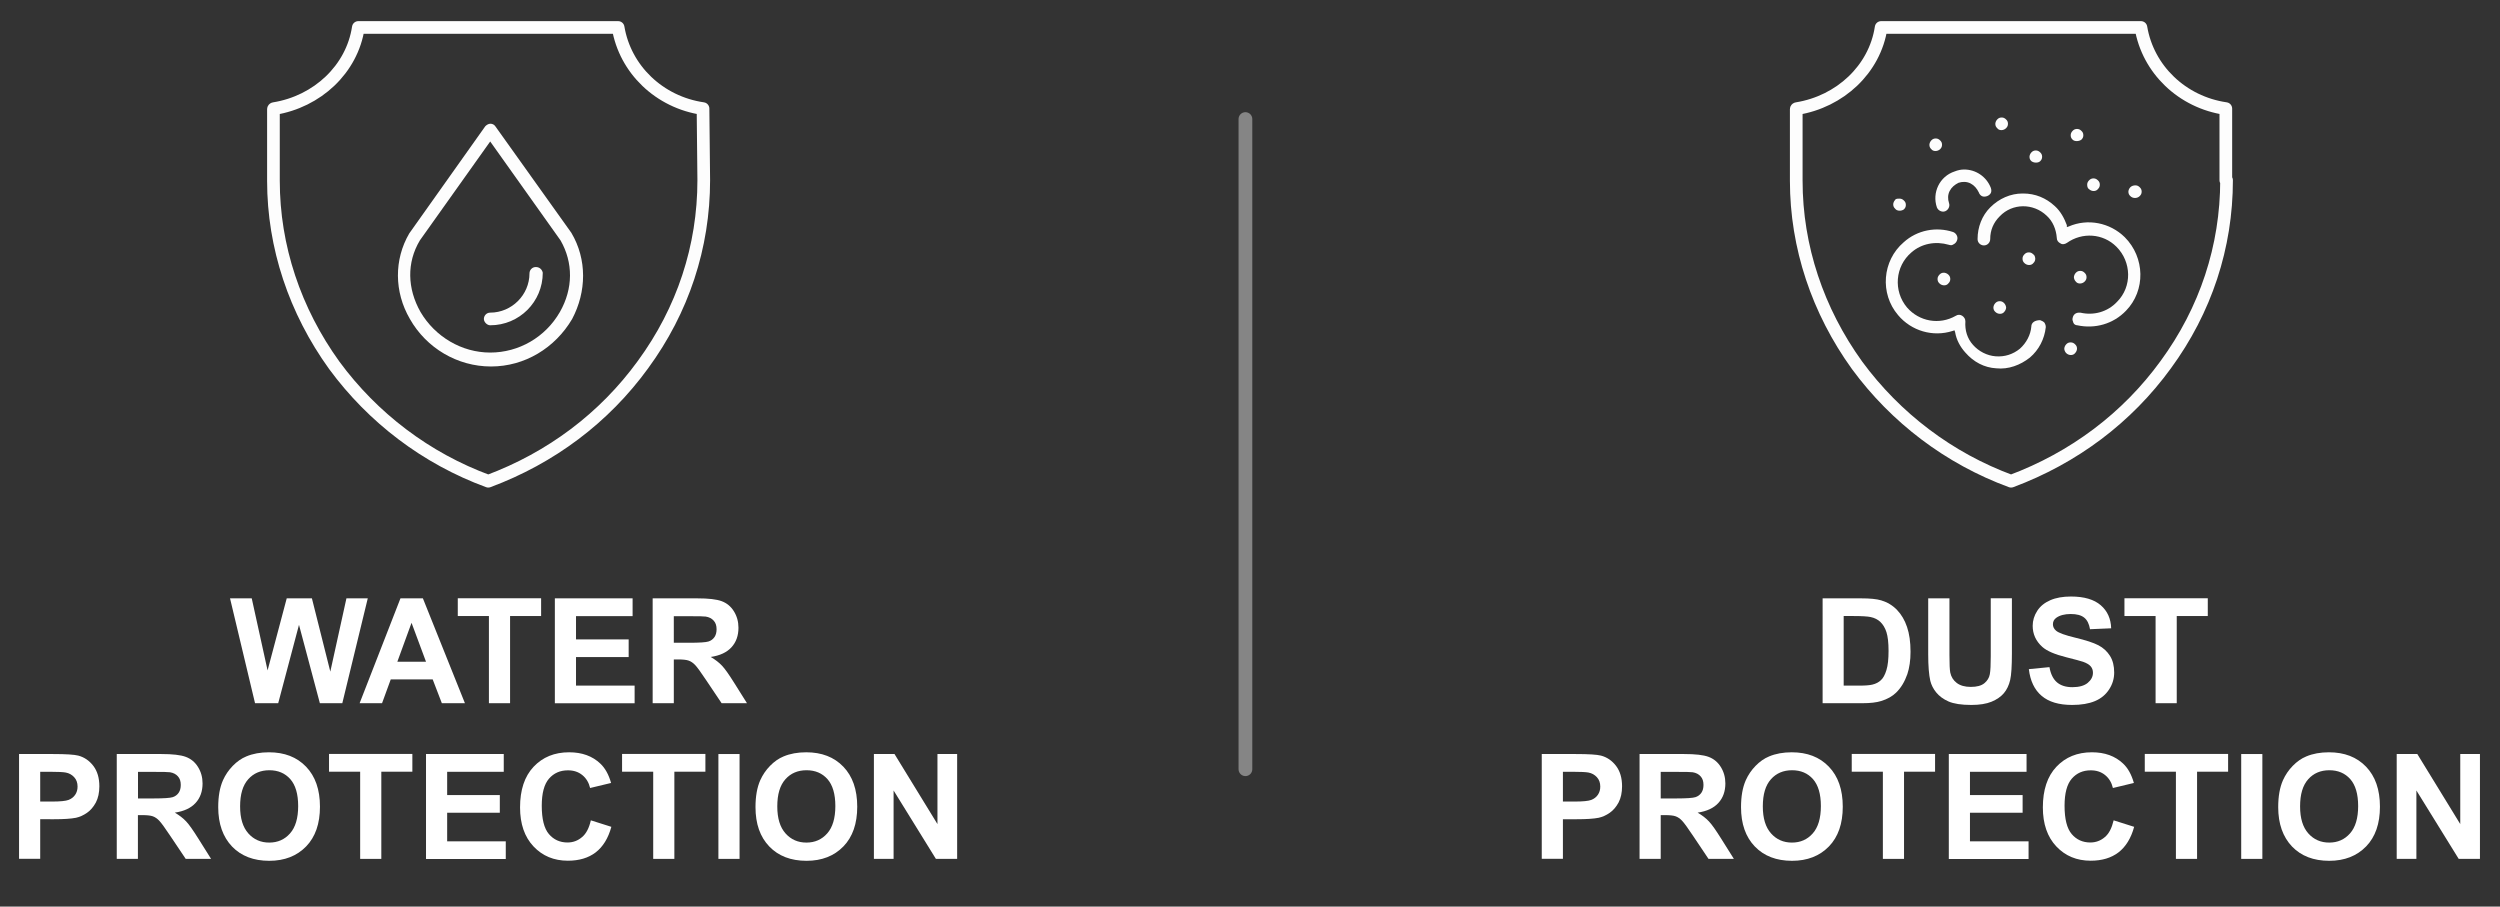 <?xml version="1.0" encoding="utf-8"?>
<!-- Generator: Adobe Illustrator 24.3.0, SVG Export Plug-In . SVG Version: 6.00 Build 0)  -->
<svg version="1.1" id="Layer_1" xmlns="http://www.w3.org/2000/svg" xmlns:xlink="http://www.w3.org/1999/xlink" x="0px" y="0px"
	 viewBox="0 0 273 99" style="enable-background:new 0 0 273 99;" xml:space="preserve">
<rect x="0" y="0" width="273" height="99" fill="#333333" stroke="none"/>
<style type="text/css">
	.st0{fill:#FFFFFF;}
	.st1{fill:none;stroke:#FDFDFD;stroke-width:1.384;stroke-linecap:round;stroke-linejoin:round;stroke-miterlimit:10;}
	.st2{fill:#FDFDFD;}
	.st3{opacity:0.4;fill:none;stroke:#FFFFFF;stroke-width:1.5;stroke-linecap:round;stroke-linejoin:round;stroke-miterlimit:10;}
</style>
<g>
	<path class="st0" d="M27.85,76.79l-2.73-11.45h2.37l1.73,7.87l2.09-7.87h2.75l2.01,8l1.76-8h2.33l-2.78,11.45h-2.45l-2.28-8.56
		l-2.27,8.56H27.85z"/>
	<path class="st0" d="M50.77,76.79h-2.52l-1-2.6h-4.58l-0.95,2.6h-2.45l4.46-11.45h2.45L50.77,76.79z M46.52,72.26l-1.58-4.25
		l-1.55,4.25H46.52z"/>
	<path class="st0" d="M53.39,76.79v-9.52h-3.4v-1.94h9.1v1.94H55.7v9.52H53.39z"/>
	<path class="st0" d="M60.59,76.79V65.34h8.49v1.94H62.9v2.54h5.75v1.93H62.9v3.12h6.4v1.93H60.59z"/>
	<path class="st0" d="M71.27,76.79V65.34h4.87c1.22,0,2.11,0.1,2.67,0.31s1,0.57,1.33,1.1c0.33,0.53,0.5,1.13,0.5,1.8
		c0,0.86-0.25,1.57-0.76,2.13c-0.51,0.56-1.26,0.91-2.27,1.06c0.5,0.29,0.91,0.61,1.24,0.96c0.33,0.35,0.76,0.97,1.32,1.86l1.4,2.23
		H78.8l-1.67-2.49c-0.59-0.89-1-1.45-1.22-1.68s-0.45-0.39-0.7-0.48c-0.25-0.09-0.63-0.13-1.16-0.13h-0.47v4.78H71.27z M73.58,70.19
		h1.71c1.11,0,1.8-0.05,2.08-0.14c0.28-0.09,0.49-0.25,0.65-0.48s0.23-0.52,0.23-0.86c0-0.39-0.1-0.7-0.31-0.93
		c-0.21-0.24-0.5-0.39-0.87-0.45c-0.19-0.03-0.75-0.04-1.69-0.04h-1.8V70.19z"/>
	<path class="st0" d="M2.08,93.79V82.34h3.71c1.41,0,2.32,0.06,2.75,0.17c0.66,0.17,1.21,0.55,1.65,1.12
		c0.44,0.58,0.66,1.32,0.66,2.23c0,0.7-0.13,1.29-0.38,1.77c-0.26,0.48-0.58,0.86-0.97,1.13c-0.39,0.27-0.79,0.45-1.2,0.54
		c-0.55,0.11-1.35,0.16-2.4,0.16H4.39v4.32H2.08z M4.39,84.28v3.25h1.27c0.91,0,1.52-0.06,1.83-0.18c0.31-0.12,0.55-0.31,0.72-0.56
		c0.17-0.25,0.26-0.55,0.26-0.89c0-0.42-0.12-0.76-0.37-1.03c-0.25-0.27-0.55-0.44-0.93-0.51c-0.28-0.05-0.83-0.08-1.66-0.08H4.39z"
		/>
	<path class="st0" d="M12.75,93.79V82.34h4.87c1.22,0,2.11,0.1,2.67,0.31s1,0.57,1.33,1.1c0.33,0.53,0.5,1.13,0.5,1.8
		c0,0.86-0.25,1.57-0.76,2.13c-0.51,0.56-1.26,0.91-2.27,1.06c0.5,0.29,0.91,0.61,1.24,0.96c0.33,0.35,0.76,0.97,1.32,1.86l1.4,2.23
		h-2.77l-1.67-2.49c-0.59-0.89-1-1.45-1.22-1.68s-0.45-0.39-0.7-0.48c-0.25-0.09-0.63-0.13-1.16-0.13h-0.47v4.78H12.75z
		 M15.07,87.19h1.71c1.11,0,1.8-0.05,2.08-0.14c0.28-0.09,0.49-0.25,0.65-0.48s0.23-0.52,0.23-0.86c0-0.39-0.1-0.7-0.31-0.93
		c-0.21-0.24-0.5-0.39-0.87-0.45c-0.19-0.03-0.75-0.04-1.69-0.04h-1.8V87.19z"/>
	<path class="st0" d="M23.83,88.14c0-1.17,0.17-2.15,0.52-2.94c0.26-0.58,0.62-1.11,1.07-1.57c0.45-0.46,0.94-0.81,1.48-1.03
		c0.71-0.3,1.54-0.45,2.47-0.45c1.69,0,3.04,0.52,4.05,1.57c1.01,1.05,1.52,2.5,1.52,4.37c0,1.85-0.5,3.3-1.51,4.34
		c-1.01,1.04-2.35,1.57-4.03,1.57c-1.7,0-3.06-0.52-4.06-1.56C24.34,91.39,23.83,89.96,23.83,88.14z M26.22,88.06
		c0,1.3,0.3,2.28,0.9,2.95c0.6,0.67,1.36,1,2.28,1s1.68-0.33,2.27-1c0.59-0.66,0.89-1.66,0.89-2.99c0-1.31-0.29-2.29-0.86-2.94
		c-0.58-0.65-1.34-0.97-2.29-0.97s-1.72,0.33-2.3,0.98C26.51,85.76,26.22,86.74,26.22,88.06z"/>
	<path class="st0" d="M39.33,93.79v-9.52h-3.4v-1.94h9.1v1.94h-3.39v9.52H39.33z"/>
	<path class="st0" d="M46.52,93.79V82.34h8.49v1.94h-6.18v2.54h5.75v1.93h-5.75v3.12h6.4v1.93H46.52z"/>
	<path class="st0" d="M64.52,89.58l2.24,0.71c-0.34,1.25-0.92,2.18-1.71,2.79c-0.8,0.61-1.81,0.91-3.04,0.91
		c-1.52,0-2.77-0.52-3.75-1.56c-0.98-1.04-1.47-2.46-1.47-4.26c0-1.91,0.49-3.39,1.48-4.44s2.28-1.58,3.88-1.58
		c1.4,0,2.54,0.41,3.41,1.24c0.52,0.49,0.91,1.19,1.17,2.11l-2.29,0.55c-0.14-0.59-0.42-1.06-0.85-1.41s-0.95-0.52-1.57-0.52
		c-0.85,0-1.54,0.3-2.07,0.91c-0.53,0.61-0.79,1.6-0.79,2.96c0,1.45,0.26,2.48,0.78,3.09c0.52,0.61,1.2,0.92,2.03,0.92
		c0.61,0,1.14-0.2,1.59-0.59C64.01,91.04,64.33,90.42,64.52,89.58z"/>
	<path class="st0" d="M71.33,93.79v-9.52h-3.4v-1.94h9.1v1.94h-3.39v9.52H71.33z"/>
	<path class="st0" d="M78.45,93.79V82.34h2.31v11.45H78.45z"/>
	<path class="st0" d="M82.5,88.14c0-1.17,0.17-2.15,0.52-2.94c0.26-0.58,0.62-1.11,1.07-1.57c0.45-0.46,0.94-0.81,1.48-1.03
		c0.71-0.3,1.54-0.45,2.47-0.45c1.69,0,3.04,0.52,4.05,1.57c1.01,1.05,1.52,2.5,1.52,4.37c0,1.85-0.5,3.3-1.51,4.34
		c-1.01,1.04-2.35,1.57-4.03,1.57c-1.7,0-3.06-0.52-4.06-1.56C83,91.39,82.5,89.96,82.5,88.14z M84.88,88.06
		c0,1.3,0.3,2.28,0.9,2.95c0.6,0.67,1.36,1,2.28,1s1.68-0.33,2.27-1c0.59-0.66,0.89-1.66,0.89-2.99c0-1.31-0.29-2.29-0.86-2.94
		c-0.58-0.65-1.34-0.97-2.29-0.97s-1.72,0.33-2.3,0.98C85.17,85.76,84.88,86.74,84.88,88.06z"/>
	<path class="st0" d="M95.43,93.79V82.34h2.25l4.69,7.65v-7.65h2.15v11.45h-2.32l-4.62-7.47v7.47H95.43z"/>
</g>
<g>
	<path class="st0" d="M199.02,65.34h4.23c0.95,0,1.68,0.07,2.18,0.22c0.67,0.2,1.25,0.55,1.73,1.05c0.48,0.5,0.84,1.12,1.09,1.86
		s0.38,1.63,0.38,2.71c0,0.94-0.12,1.75-0.35,2.44c-0.29,0.83-0.7,1.51-1.23,2.02c-0.4,0.39-0.94,0.7-1.62,0.91
		c-0.51,0.16-1.19,0.24-2.05,0.24h-4.35V65.34z M201.33,67.28v7.59h1.73c0.65,0,1.11-0.04,1.4-0.11c0.38-0.09,0.69-0.25,0.93-0.48
		c0.25-0.22,0.45-0.59,0.61-1.11s0.23-1.21,0.23-2.1s-0.08-1.57-0.23-2.04s-0.38-0.84-0.66-1.11s-0.64-0.45-1.07-0.54
		c-0.32-0.07-0.96-0.11-1.9-0.11H201.33z"/>
	<path class="st0" d="M210.57,65.34h2.31v6.2c0,0.98,0.03,1.62,0.09,1.91c0.1,0.47,0.33,0.84,0.71,1.13
		c0.37,0.28,0.88,0.43,1.53,0.43c0.66,0,1.15-0.13,1.48-0.4c0.33-0.27,0.53-0.6,0.6-0.99c0.07-0.39,0.1-1.04,0.1-1.95v-6.34h2.31
		v6.02c0,1.38-0.06,2.35-0.19,2.91s-0.36,1.05-0.69,1.44s-0.79,0.7-1.35,0.93s-1.3,0.35-2.2,0.35c-1.09,0-1.92-0.13-2.49-0.38
		c-0.57-0.25-1.01-0.58-1.34-0.98s-0.54-0.83-0.65-1.27c-0.15-0.66-0.23-1.62-0.23-2.91V65.34z"/>
	<path class="st0" d="M221.55,73.07l2.25-0.22c0.13,0.75,0.41,1.31,0.82,1.66s0.97,0.53,1.68,0.53c0.74,0,1.31-0.16,1.68-0.47
		c0.38-0.32,0.57-0.68,0.57-1.11c0-0.27-0.08-0.5-0.24-0.69c-0.16-0.19-0.44-0.36-0.83-0.5c-0.27-0.09-0.89-0.26-1.85-0.5
		c-1.24-0.31-2.11-0.68-2.61-1.13c-0.7-0.63-1.05-1.4-1.05-2.3c0-0.58,0.17-1.13,0.5-1.64c0.33-0.51,0.81-0.89,1.43-1.16
		c0.62-0.27,1.37-0.4,2.25-0.4c1.44,0,2.52,0.32,3.25,0.95s1.11,1.47,1.14,2.52l-2.31,0.1c-0.1-0.59-0.31-1.01-0.64-1.27
		c-0.33-0.26-0.81-0.39-1.46-0.39c-0.67,0-1.2,0.14-1.58,0.41c-0.25,0.18-0.37,0.41-0.37,0.71c0,0.27,0.11,0.5,0.34,0.7
		c0.29,0.25,1,0.5,2.12,0.77s1.96,0.54,2.5,0.82s0.96,0.67,1.27,1.16s0.46,1.1,0.46,1.82c0,0.66-0.18,1.27-0.55,1.84
		c-0.37,0.57-0.88,1-1.55,1.28c-0.67,0.28-1.5,0.42-2.49,0.42c-1.45,0-2.56-0.33-3.34-1C222.17,75.33,221.7,74.35,221.55,73.07z"/>
	<path class="st0" d="M235.39,76.79v-9.52h-3.4v-1.94h9.1v1.94h-3.39v9.52H235.39z"/>
	<path class="st0" d="M168.36,93.79V82.34h3.71c1.41,0,2.32,0.06,2.75,0.17c0.66,0.17,1.21,0.55,1.65,1.12
		c0.44,0.58,0.66,1.32,0.66,2.23c0,0.7-0.13,1.29-0.38,1.77c-0.26,0.48-0.58,0.86-0.97,1.13c-0.39,0.27-0.79,0.45-1.2,0.54
		c-0.55,0.11-1.35,0.16-2.4,0.16h-1.51v4.32H168.36z M170.67,84.28v3.25h1.27c0.91,0,1.52-0.06,1.83-0.18
		c0.31-0.12,0.55-0.31,0.72-0.56c0.17-0.25,0.26-0.55,0.26-0.89c0-0.42-0.12-0.76-0.37-1.03c-0.25-0.27-0.55-0.44-0.93-0.51
		c-0.28-0.05-0.83-0.08-1.66-0.08H170.67z"/>
	<path class="st0" d="M179.04,93.79V82.34h4.87c1.22,0,2.11,0.1,2.67,0.31s1,0.57,1.33,1.1c0.33,0.53,0.5,1.13,0.5,1.8
		c0,0.86-0.25,1.57-0.76,2.13c-0.51,0.56-1.26,0.91-2.27,1.06c0.5,0.29,0.91,0.61,1.24,0.96c0.33,0.35,0.76,0.97,1.32,1.86l1.4,2.23
		h-2.77l-1.67-2.49c-0.59-0.89-1-1.45-1.22-1.68s-0.45-0.39-0.7-0.48c-0.25-0.09-0.63-0.13-1.16-0.13h-0.47v4.78H179.04z
		 M181.35,87.19h1.71c1.11,0,1.8-0.05,2.08-0.14c0.28-0.09,0.49-0.25,0.65-0.48s0.23-0.52,0.23-0.86c0-0.39-0.1-0.7-0.31-0.93
		c-0.21-0.24-0.5-0.39-0.87-0.45c-0.19-0.03-0.75-0.04-1.69-0.04h-1.8V87.19z"/>
	<path class="st0" d="M190.12,88.14c0-1.17,0.17-2.15,0.52-2.94c0.26-0.58,0.62-1.11,1.07-1.57c0.45-0.46,0.94-0.81,1.48-1.03
		c0.71-0.3,1.54-0.45,2.47-0.45c1.69,0,3.04,0.52,4.05,1.57c1.01,1.05,1.52,2.5,1.52,4.37c0,1.85-0.5,3.3-1.51,4.34
		c-1.01,1.04-2.35,1.57-4.03,1.57c-1.7,0-3.06-0.52-4.06-1.56C190.62,91.39,190.12,89.96,190.12,88.14z M192.5,88.06
		c0,1.3,0.3,2.28,0.9,2.95c0.6,0.67,1.36,1,2.28,1s1.68-0.33,2.27-1c0.59-0.66,0.89-1.66,0.89-2.99c0-1.31-0.29-2.29-0.86-2.94
		c-0.58-0.65-1.34-0.97-2.29-0.97s-1.72,0.33-2.3,0.98C192.79,85.76,192.5,86.74,192.5,88.06z"/>
	<path class="st0" d="M205.61,93.79v-9.52h-3.4v-1.94h9.1v1.94h-3.39v9.52H205.61z"/>
	<path class="st0" d="M212.81,93.79V82.34h8.49v1.94h-6.18v2.54h5.75v1.93h-5.75v3.12h6.4v1.93H212.81z"/>
	<path class="st0" d="M230.81,89.58l2.24,0.71c-0.34,1.25-0.92,2.18-1.71,2.79c-0.8,0.61-1.81,0.91-3.04,0.91
		c-1.52,0-2.77-0.52-3.75-1.56c-0.98-1.04-1.47-2.46-1.47-4.26c0-1.91,0.49-3.39,1.48-4.44s2.28-1.58,3.88-1.58
		c1.4,0,2.54,0.41,3.41,1.24c0.52,0.49,0.91,1.19,1.17,2.11l-2.29,0.55c-0.14-0.59-0.42-1.06-0.85-1.41s-0.95-0.52-1.57-0.52
		c-0.85,0-1.54,0.3-2.07,0.91c-0.53,0.61-0.79,1.6-0.79,2.96c0,1.45,0.26,2.48,0.78,3.09c0.52,0.61,1.2,0.92,2.03,0.92
		c0.61,0,1.14-0.2,1.59-0.59C230.3,91.04,230.61,90.42,230.81,89.58z"/>
	<path class="st0" d="M237.61,93.79v-9.52h-3.4v-1.94h9.1v1.94h-3.39v9.52H237.61z"/>
	<path class="st0" d="M244.74,93.79V82.34h2.31v11.45H244.74z"/>
	<path class="st0" d="M248.78,88.14c0-1.17,0.17-2.15,0.52-2.94c0.26-0.58,0.62-1.11,1.07-1.57c0.45-0.46,0.94-0.81,1.48-1.03
		c0.71-0.3,1.54-0.45,2.47-0.45c1.69,0,3.04,0.52,4.05,1.57c1.01,1.05,1.52,2.5,1.52,4.37c0,1.85-0.5,3.3-1.51,4.34
		c-1.01,1.04-2.35,1.57-4.03,1.57c-1.7,0-3.06-0.52-4.06-1.56C249.29,91.39,248.78,89.96,248.78,88.14z M251.17,88.06
		c0,1.3,0.3,2.28,0.9,2.95c0.6,0.67,1.36,1,2.28,1s1.68-0.33,2.27-1c0.59-0.66,0.89-1.66,0.89-2.99c0-1.31-0.29-2.29-0.86-2.94
		c-0.58-0.65-1.34-0.97-2.29-0.97s-1.72,0.33-2.3,0.98C251.46,85.76,251.17,86.74,251.17,88.06z"/>
	<path class="st0" d="M261.72,93.79V82.34h2.25l4.69,7.65v-7.65h2.15v11.45h-2.32l-4.62-7.47v7.47H261.72z"/>
</g>
<g>
	<g>
		<g>
			<path class="st1" d="M76.85,19.68L76.85,19.68c0,7.27-2.28,14.19-6.64,20.14c-4.22,5.81-10.03,10.17-16.89,12.73
				c-6.78-2.49-12.6-6.92-16.82-12.66c-4.29-5.95-6.64-12.94-6.64-20.14v-7.82c0,0,0-0.07,0.07-0.07c4.71-0.76,8.51-4.29,9.2-8.86
				h28.37c0.76,4.57,4.5,8.17,9.27,8.86L76.85,19.68L76.85,19.68z"/>
		</g>
	</g>
	<g>
		<path class="st2" d="M62.39,25.42l-8.3-11.63c-0.14-0.21-0.35-0.28-0.55-0.28s-0.42,0.14-0.55,0.28l-8.3,11.7
			c-1.66,2.84-1.66,6.37,0.07,9.34c1.8,3.18,5.19,5.19,8.86,5.19c3.67,0,6.99-2.01,8.86-5.19C64.05,31.86,64.12,28.33,62.39,25.42
			L62.39,25.42z M61.14,34.07c-1.59,2.77-4.5,4.43-7.61,4.43c-3.11,0-6.02-1.73-7.61-4.43c-1.45-2.56-1.52-5.4-0.07-7.82l7.68-10.8
			l7.68,10.8C62.6,28.67,62.6,31.51,61.14,34.07z"/>
		<path class="st2" d="M58.51,29.16c-0.42,0-0.69,0.35-0.69,0.69c0,2.35-1.94,4.29-4.29,4.29c-0.42,0-0.69,0.35-0.69,0.69
			s0.35,0.69,0.69,0.69c3.18,0,5.74-2.56,5.74-5.74C59.2,29.44,58.93,29.16,58.51,29.16z"/>
	</g>
</g>
<g>
	<g>
		<g>
			<path class="st1" d="M243.14,19.68L243.14,19.68c0,7.27-2.28,14.19-6.64,20.14c-4.22,5.81-10.03,10.17-16.89,12.73
				c-6.78-2.49-12.6-6.92-16.82-12.66c-4.29-5.95-6.64-12.94-6.64-20.14v-7.82c0,0,0-0.07,0.07-0.07c4.71-0.76,8.51-4.29,9.2-8.86
				h28.37c0.76,4.57,4.5,8.17,9.27,8.86v7.82H243.14z"/>
		</g>
	</g>
	<g>
		<path class="st2" d="M211.51,22.65c0.14,0.35,0.55,0.55,0.9,0.42c0.35-0.14,0.55-0.55,0.42-0.9c-0.14-0.42-0.14-0.9,0.07-1.31
			s0.55-0.69,0.97-0.9c0.42-0.14,0.9-0.14,1.31,0.07s0.69,0.55,0.9,0.97c0.07,0.21,0.21,0.35,0.35,0.42s0.35,0.07,0.55,0
			s0.35-0.21,0.42-0.35s0.07-0.35,0-0.55c-0.48-1.25-1.66-2.01-2.91-2.01c-0.35,0-0.69,0.07-1.04,0.21
			C211.79,19.26,210.96,21.06,211.51,22.65z"/>
		<path class="st2" d="M225.91,24.73l-0.21,0.07v-0.21c-0.28-0.76-0.69-1.52-1.31-2.08c-0.97-0.9-2.15-1.38-3.46-1.38h-0.07
			c-1.31,0-2.56,0.55-3.53,1.52c-0.9,0.9-1.38,2.15-1.38,3.46c0,0.42,0.35,0.69,0.69,0.69l0,0c0.42,0,0.69-0.35,0.69-0.69
			c0-0.97,0.35-1.8,1.04-2.49c1.38-1.45,3.67-1.45,5.12-0.07c0.69,0.62,1.04,1.52,1.11,2.42c0,0.28,0.14,0.48,0.42,0.62
			c0.21,0.14,0.48,0.07,0.69-0.07c1.66-1.18,3.94-1.04,5.4,0.42c1.66,1.66,1.73,4.36,0.07,6.02c-1.04,1.11-2.56,1.52-4.01,1.18
			c-0.07,0-0.07,0-0.14,0c-0.35,0-0.62,0.21-0.69,0.55c-0.07,0.21,0,0.35,0.07,0.55s0.28,0.28,0.42,0.28
			c1.94,0.42,3.94-0.14,5.33-1.59c2.15-2.21,2.08-5.81-0.14-8.03C230.4,24.31,227.98,23.83,225.91,24.73z"/>
		<path class="st2" d="M228.12,20.65c0.28,0.28,0.76,0.28,0.97,0c0.14-0.14,0.21-0.28,0.21-0.48c0-0.21-0.07-0.35-0.21-0.48
			s-0.28-0.21-0.48-0.21s-0.35,0.07-0.48,0.21c-0.14,0.14-0.21,0.28-0.21,0.48S227.98,20.58,228.12,20.65z"/>
		<path class="st2" d="M227.29,15.25c0.14-0.14,0.21-0.28,0.21-0.48c0-0.21-0.07-0.35-0.21-0.48c-0.14-0.14-0.28-0.21-0.48-0.21
			s-0.35,0.07-0.48,0.21s-0.21,0.28-0.21,0.48c0,0.21,0.07,0.35,0.21,0.48C226.53,15.46,227.01,15.46,227.29,15.25z"/>
		<path class="st2" d="M233.66,21.41c0.14-0.14,0.21-0.28,0.21-0.48s-0.07-0.35-0.21-0.48c-0.14-0.14-0.28-0.21-0.48-0.21
			s-0.42,0.07-0.55,0.21c-0.14,0.14-0.21,0.35-0.21,0.48c0,0.21,0.07,0.35,0.21,0.48C232.9,21.69,233.38,21.69,233.66,21.41z"/>
		<path class="st2" d="M207.91,22.86c0.14-0.14,0.21-0.28,0.21-0.48c0-0.21-0.07-0.35-0.21-0.48c-0.14-0.14-0.28-0.21-0.48-0.21
			s-0.42,0-0.48,0.14c-0.14,0.14-0.21,0.35-0.21,0.48c0,0.21,0.07,0.35,0.21,0.48C207.15,23.07,207.64,23.07,207.91,22.86z"/>
		<path class="st2" d="M222.79,17.6c0.14-0.14,0.21-0.28,0.21-0.48s-0.07-0.35-0.21-0.48s-0.28-0.21-0.48-0.21s-0.35,0.07-0.48,0.21
			c-0.14,0.14-0.21,0.35-0.21,0.48c0,0.21,0.07,0.35,0.21,0.48C222.1,17.81,222.58,17.81,222.79,17.6z"/>
		<path class="st2" d="M219.06,14c0.14-0.14,0.21-0.28,0.21-0.48c0-0.21-0.07-0.35-0.21-0.48c-0.14-0.14-0.28-0.21-0.48-0.21
			s-0.35,0.07-0.48,0.21c-0.14,0.14-0.21,0.35-0.21,0.48c0,0.21,0.07,0.35,0.21,0.48C218.29,14.28,218.78,14.28,219.06,14z"/>
		<path class="st2" d="M211.86,16.29c0.14-0.14,0.21-0.28,0.21-0.48c0-0.21-0.07-0.35-0.21-0.48c-0.14-0.14-0.28-0.21-0.48-0.21
			s-0.35,0.07-0.48,0.21c-0.14,0.14-0.21,0.35-0.21,0.48c0,0.21,0.07,0.35,0.21,0.48C211.1,16.56,211.58,16.56,211.86,16.29z"/>
		<path class="st2" d="M218.85,33.1c-0.14-0.14-0.28-0.21-0.48-0.21s-0.35,0.07-0.48,0.21c-0.14,0.14-0.21,0.35-0.21,0.48
			c0,0.21,0.07,0.35,0.21,0.48c0.28,0.28,0.76,0.28,0.97,0c0.14-0.14,0.21-0.35,0.21-0.48C219.06,33.45,218.99,33.24,218.85,33.1z"
			/>
		<path class="st2" d="M221.82,35.66c-0.07,0.9-0.55,1.8-1.25,2.42c-0.76,0.62-1.66,0.9-2.63,0.83c-0.97-0.07-1.87-0.55-2.49-1.25
			c-0.62-0.69-0.9-1.59-0.83-2.56c0-0.28-0.14-0.48-0.35-0.62s-0.48-0.14-0.69,0c-1.8,1.04-4.01,0.62-5.33-0.9
			c-1.52-1.8-1.31-4.5,0.48-6.02c1.11-0.97,2.63-1.25,4.08-0.83c0.21,0.07,0.35,0.07,0.55-0.07c0.14-0.07,0.28-0.21,0.35-0.42
			c0.14-0.35-0.07-0.76-0.42-0.9c-1.87-0.62-3.94-0.21-5.4,1.11c-2.35,2.01-2.63,5.61-0.62,7.96c1.45,1.73,3.81,2.42,5.95,1.73
			l0.21-0.07l0.07,0.21c0.14,0.83,0.55,1.59,1.11,2.21c0.9,1.04,2.08,1.66,3.39,1.73c1.31,0.14,2.63-0.35,3.67-1.18
			c0.97-0.83,1.59-2.01,1.73-3.32c0-0.21-0.07-0.35-0.14-0.48c-0.14-0.14-0.28-0.21-0.48-0.28
			C222.17,34.97,221.82,35.25,221.82,35.66z"/>
		<path class="st2" d="M222.03,27.77c-0.14-0.14-0.28-0.21-0.48-0.21s-0.35,0.07-0.48,0.21c-0.14,0.14-0.21,0.28-0.21,0.48
			c0,0.21,0.07,0.35,0.21,0.48c0.28,0.28,0.76,0.28,0.97,0c0.14-0.14,0.21-0.28,0.21-0.48C222.24,28.05,222.17,27.84,222.03,27.77z"
			/>
		<path class="st2" d="M212.27,29.78c-0.21,0-0.35,0.07-0.48,0.21s-0.21,0.28-0.21,0.48s0.07,0.35,0.21,0.48
			c0.28,0.28,0.76,0.28,0.97,0c0.14-0.14,0.21-0.28,0.21-0.48s-0.07-0.35-0.21-0.48C212.62,29.85,212.41,29.78,212.27,29.78z"/>
		<path class="st2" d="M227.64,30.75c0.14-0.14,0.21-0.28,0.21-0.48s-0.07-0.35-0.21-0.48c-0.14-0.14-0.28-0.21-0.48-0.21
			s-0.35,0.07-0.48,0.21c-0.14,0.14-0.21,0.35-0.21,0.48s0.07,0.35,0.21,0.48C226.88,31.03,227.36,31.03,227.64,30.75z"/>
		<path class="st2" d="M226.11,37.39c-0.21,0-0.35,0.07-0.48,0.21c-0.14,0.14-0.21,0.35-0.21,0.48s0.07,0.35,0.21,0.48
			c0.28,0.28,0.76,0.28,0.97,0c0.14-0.14,0.21-0.35,0.21-0.48c0-0.21-0.07-0.35-0.21-0.48C226.46,37.46,226.32,37.39,226.11,37.39z"
			/>
	</g>
</g>
<line class="st3" x1="136" y1="13" x2="136" y2="84"/>
</svg>
